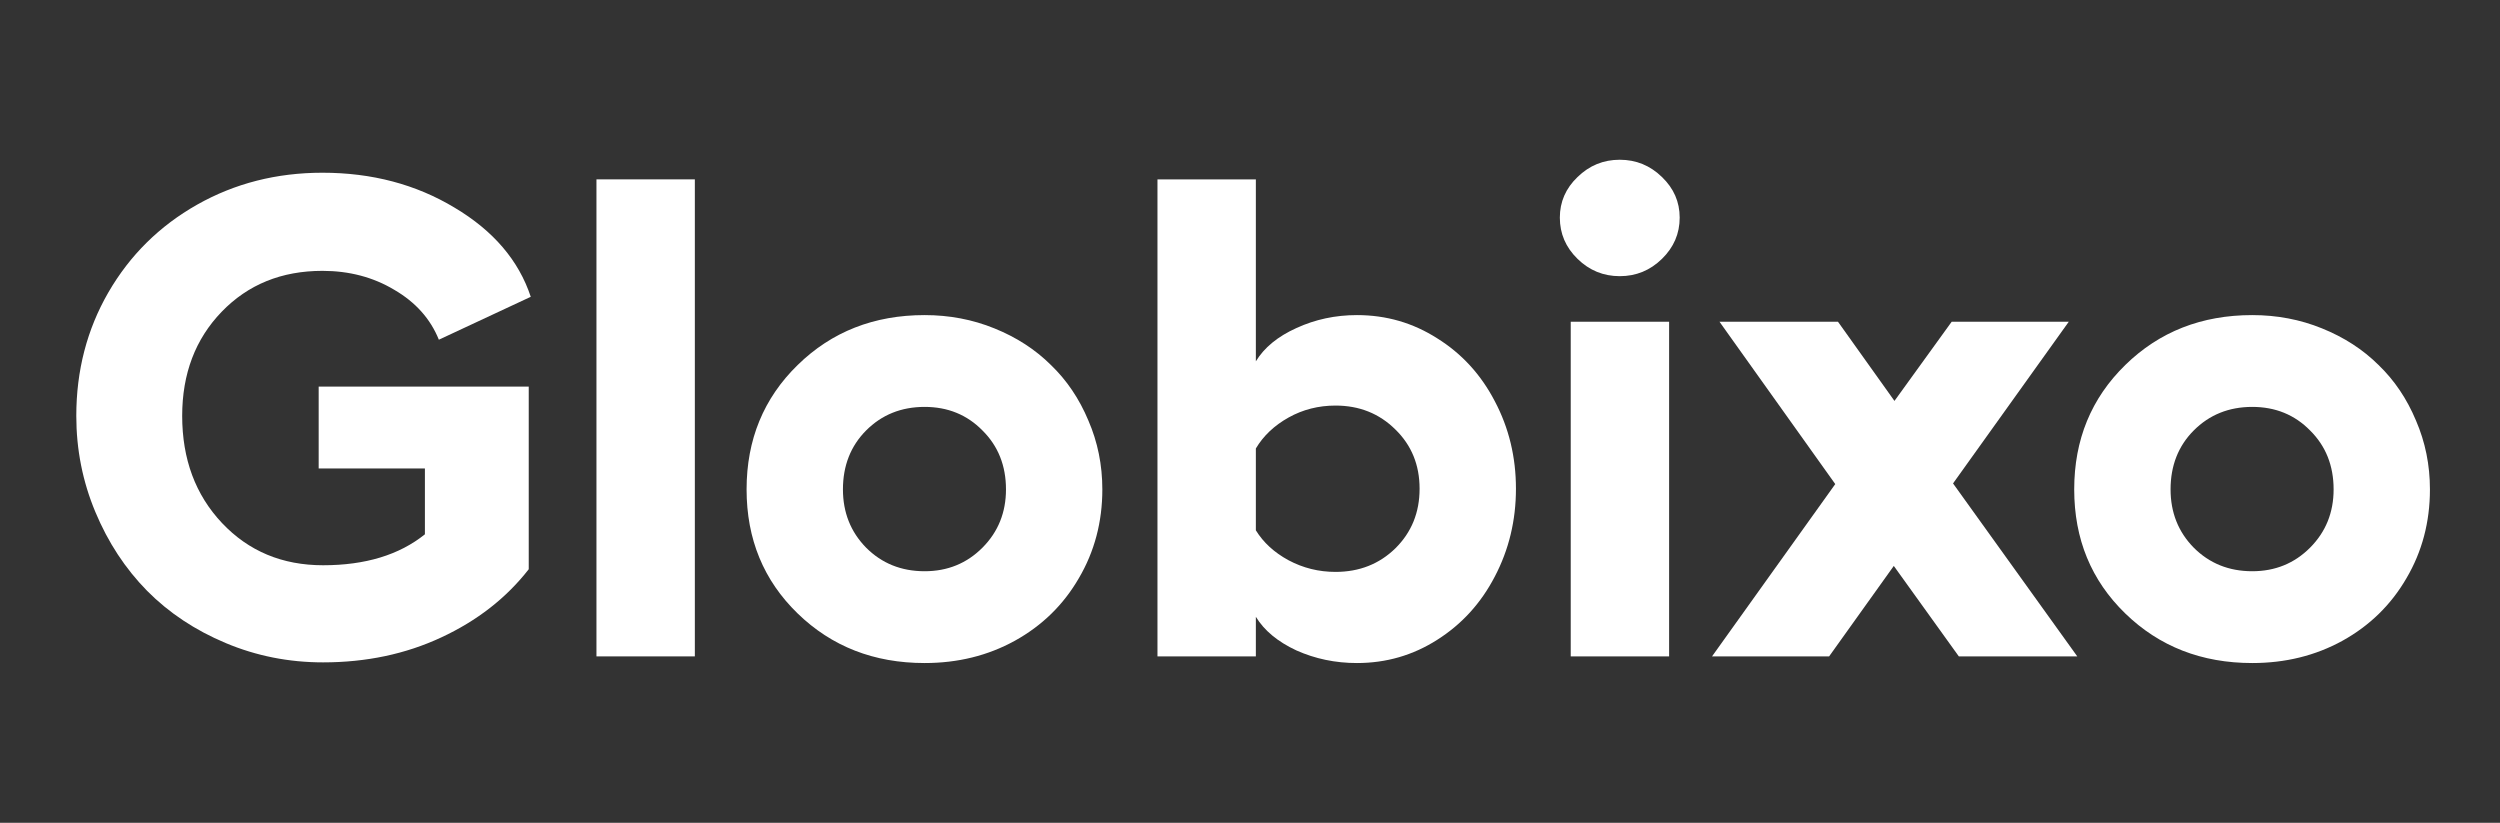 <svg width="79" height="26" viewBox="0 0 79 26" fill="none" xmlns="http://www.w3.org/2000/svg">
<rect x="0" y="0" width="79" height="26" fill="#333333" stroke="none"/>
<path d="M71.171 9.957C71.953 9.957 72.688 10.097 73.376 10.377C74.072 10.658 74.667 11.043 75.162 11.534C75.664 12.017 76.058 12.602 76.345 13.289C76.639 13.969 76.786 14.694 76.786 15.465C76.786 16.495 76.539 17.431 76.044 18.272C75.556 19.113 74.882 19.771 74.022 20.248C73.168 20.718 72.218 20.952 71.171 20.952C69.572 20.952 68.234 20.43 67.159 19.386C66.083 18.342 65.545 17.035 65.545 15.465C65.545 13.895 66.083 12.585 67.159 11.534C68.234 10.482 69.572 9.957 71.171 9.957ZM71.171 12.858C70.433 12.858 69.816 13.107 69.321 13.604C68.833 14.095 68.59 14.715 68.59 15.465C68.59 16.194 68.833 16.807 69.321 17.305C69.816 17.802 70.433 18.051 71.171 18.051C71.895 18.051 72.505 17.802 73 17.305C73.495 16.807 73.742 16.194 73.742 15.465C73.742 14.715 73.495 14.095 73 13.604C72.512 13.107 71.903 12.858 71.171 12.858Z" fill="#ffffff"/>
<path d="M65.642 20.742H61.899L59.844 17.883L57.8 20.742H54.1L57.994 15.297L54.336 10.167H58.08L59.865 12.669L61.673 10.167H65.373L61.716 15.276L65.642 20.742Z" fill="#ffffff"/>
<path d="M49.85 5.594C50.223 5.23 50.668 5.048 51.184 5.048C51.701 5.048 52.145 5.23 52.518 5.594C52.891 5.952 53.078 6.379 53.078 6.877C53.078 7.381 52.891 7.816 52.518 8.18C52.145 8.545 51.701 8.727 51.184 8.727C50.668 8.727 50.223 8.545 49.85 8.18C49.477 7.816 49.291 7.381 49.291 6.877C49.291 6.379 49.477 5.952 49.85 5.594ZM49.635 10.167H52.744V20.742H49.635V10.167Z" fill="#ffffff"/>
<path d="M42.88 9.957C43.805 9.957 44.651 10.202 45.419 10.693C46.193 11.176 46.799 11.838 47.236 12.679C47.681 13.52 47.904 14.442 47.904 15.444C47.904 16.446 47.681 17.371 47.236 18.219C46.799 19.06 46.193 19.726 45.419 20.216C44.651 20.707 43.805 20.952 42.88 20.952C42.199 20.952 41.56 20.819 40.965 20.553C40.377 20.279 39.95 19.925 39.685 19.491V20.742H36.576V5.668H39.685V11.418C39.95 10.983 40.377 10.633 40.965 10.367C41.56 10.093 42.199 9.957 42.88 9.957ZM42.202 18.072C42.955 18.072 43.586 17.823 44.095 17.326C44.605 16.821 44.859 16.194 44.859 15.444C44.859 14.694 44.605 14.07 44.095 13.573C43.586 13.068 42.955 12.816 42.202 12.816C41.664 12.816 41.169 12.942 40.718 13.194C40.266 13.447 39.922 13.773 39.685 14.172V16.758C39.922 17.143 40.266 17.459 40.718 17.704C41.177 17.949 41.672 18.072 42.202 18.072Z" fill="#ffffff"/>
<path d="M29.218 9.957C30 9.957 30.735 10.097 31.424 10.377C32.119 10.658 32.715 11.043 33.209 11.534C33.711 12.017 34.106 12.602 34.393 13.289C34.687 13.969 34.834 14.694 34.834 15.465C34.834 16.495 34.586 17.431 34.091 18.272C33.604 19.113 32.93 19.771 32.069 20.248C31.216 20.718 30.265 20.952 29.218 20.952C27.619 20.952 26.282 20.43 25.206 19.386C24.13 18.342 23.592 17.035 23.592 15.465C23.592 13.895 24.13 12.585 25.206 11.534C26.282 10.482 27.619 9.957 29.218 9.957ZM29.218 12.858C28.48 12.858 27.863 13.107 27.368 13.604C26.881 14.095 26.637 14.715 26.637 15.465C26.637 16.194 26.881 16.807 27.368 17.305C27.863 17.802 28.48 18.051 29.218 18.051C29.943 18.051 30.552 17.802 31.047 17.305C31.542 16.807 31.789 16.194 31.789 15.465C31.789 14.715 31.542 14.095 31.047 13.604C30.559 13.107 29.95 12.858 29.218 12.858Z" fill="#ffffff"/>
<path d="M21.957 5.668V20.742H18.848V5.668H21.957Z" fill="white"/>
<path d="M10.07 14.803V12.217H16.708V17.988C15.998 18.899 15.076 19.617 13.943 20.143C12.817 20.668 11.573 20.931 10.21 20.931C9.127 20.931 8.102 20.728 7.134 20.321C6.166 19.915 5.337 19.365 4.649 18.671C3.96 17.97 3.415 17.14 3.014 16.18C2.612 15.22 2.411 14.207 2.411 13.142C2.411 11.712 2.748 10.412 3.423 9.242C4.104 8.065 5.04 7.14 6.23 6.467C7.421 5.794 8.74 5.458 10.189 5.458C11.752 5.458 13.143 5.826 14.363 6.561C15.589 7.29 16.392 8.229 16.772 9.379L13.868 10.735C13.602 10.076 13.133 9.55 12.459 9.158C11.792 8.758 11.035 8.559 10.189 8.559C8.898 8.559 7.837 8.99 7.005 9.852C6.173 10.714 5.757 11.81 5.757 13.142C5.757 14.508 6.176 15.637 7.015 16.527C7.855 17.417 8.919 17.862 10.21 17.862C11.544 17.862 12.616 17.536 13.427 16.884V14.803H10.07Z" fill="#ffffff"/>
</svg>
